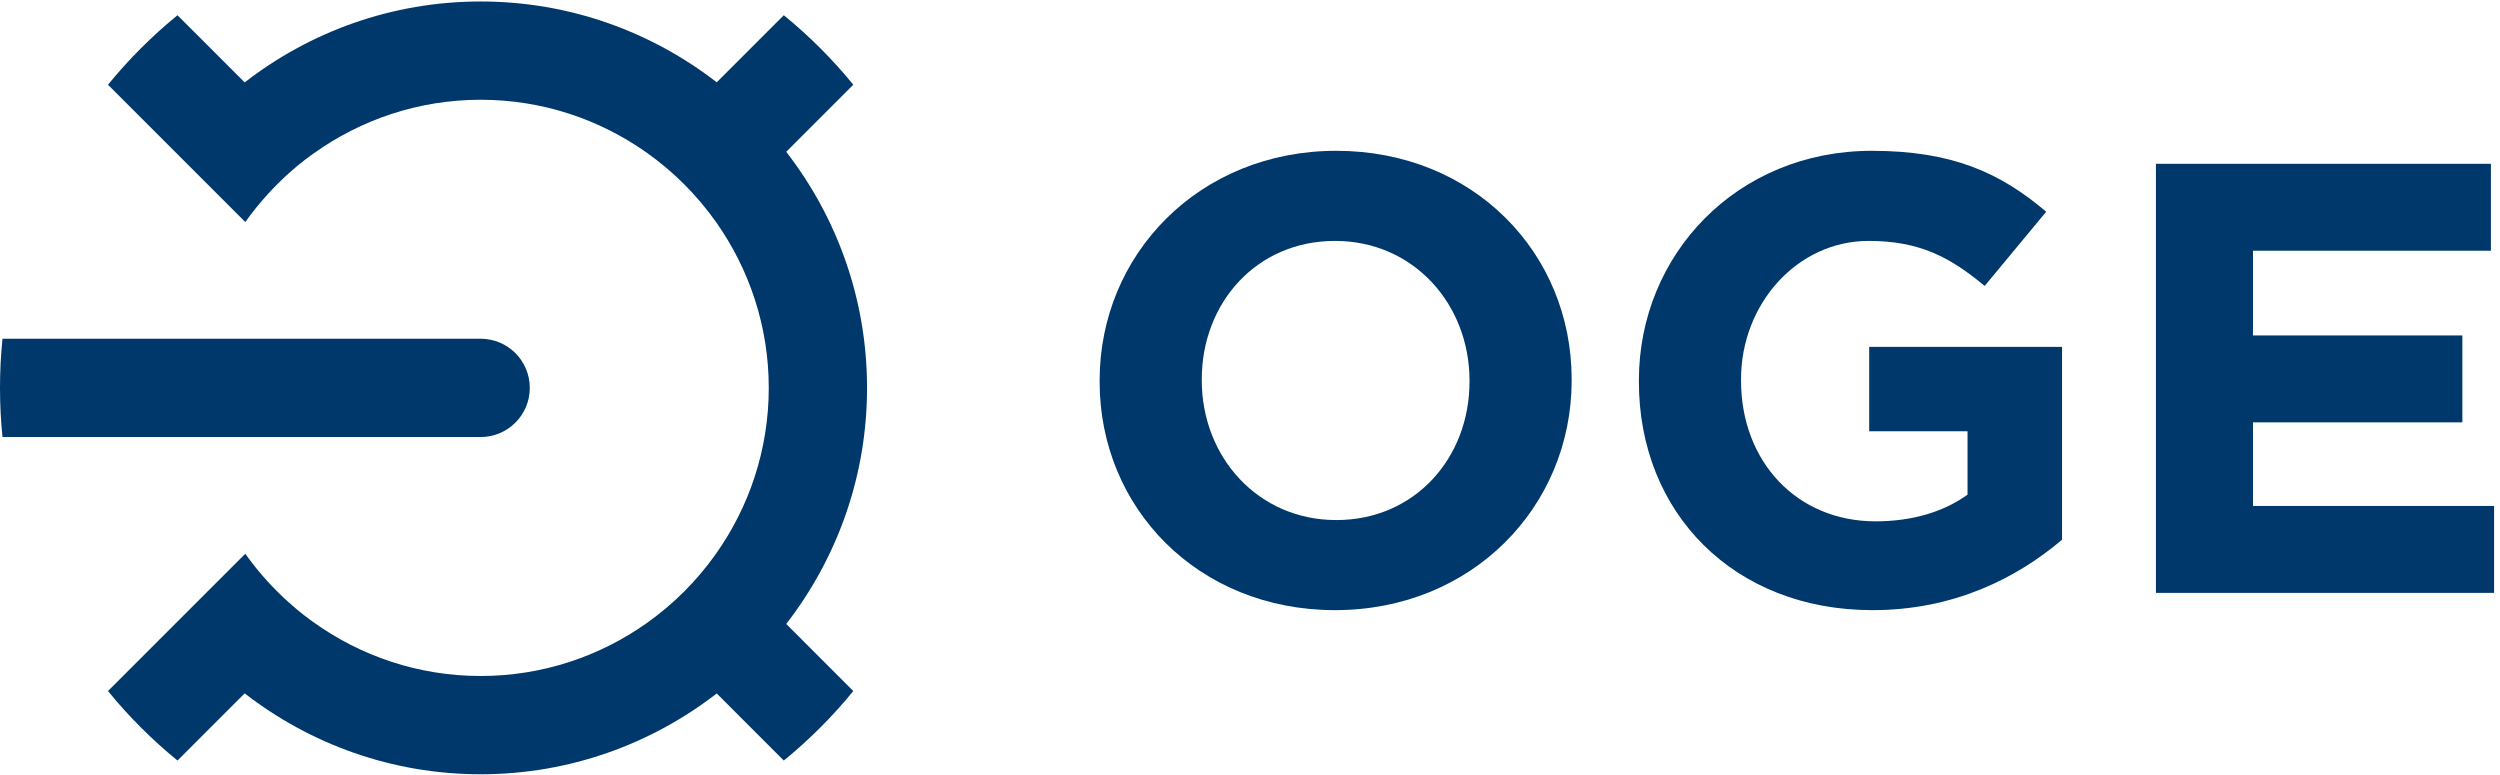 <?xml version="1.0" encoding="UTF-8" standalone="no"?><!DOCTYPE svg PUBLIC "-//W3C//DTD SVG 1.1//EN" "http://www.w3.org/Graphics/SVG/1.1/DTD/svg11.dtd"><svg xmlns:xlink="http://www.w3.org/1999/xlink" xmlns:serif="http://www.serif.com/" width="100%" height="100%" viewBox="0 0 1184 367" version="1.1" xmlns="http://www.w3.org/2000/svg" xml:space="preserve" style="fill-rule:evenodd;clip-rule:evenodd;stroke-linejoin:round;stroke-miterlimit:2;"><g transform="matrix(4.167,0,0,4.167,0,0)"><path d="M89.359,17.254L96.982,9.631C94.624,6.737 91.977,4.089 89.083,1.731L81.459,9.354C74.032,3.603 64.726,0.169 54.628,0.169C44.529,0.169 35.232,3.612 27.808,9.365L20.173,1.731C17.28,4.089 14.632,6.737 12.274,9.631L27.878,25.234C31.288,20.456 34.984,17.914 35.6,17.472C40.966,13.62 47.532,11.338 54.628,11.338C61.643,11.338 68.144,13.564 73.479,17.335C76.54,19.499 79.214,22.172 81.378,25.234L81.379,25.234C85.149,30.569 87.373,37.07 87.373,44.085C87.373,51.1 85.149,57.601 81.378,62.936C79.215,65.998 76.543,68.67 73.483,70.833C68.147,74.604 61.644,76.83 54.628,76.83C47.526,76.83 40.954,74.546 35.585,70.686C34.978,70.252 31.169,67.586 27.878,62.935L12.274,78.54C14.632,81.433 17.28,84.081 20.174,86.439L27.808,78.804C35.232,84.557 44.529,88 54.628,88C64.726,88 74.032,84.566 81.459,78.815L89.083,86.439C91.976,84.081 94.623,81.433 96.982,78.54L89.358,70.916C95.109,63.489 98.544,54.183 98.544,44.085C98.544,33.986 95.109,24.681 89.359,17.254Z" style="fill:rgb(0,56,108);fill-rule:nonzero;"/><path d="M54.628,49.671C57.713,49.671 60.214,47.17 60.214,44.085C60.214,41 57.713,38.499 54.628,38.499C54.627,38.499 54.626,38.5 54.624,38.5L0.283,38.5C0.096,40.336 0,42.199 0,44.085C0,45.97 0.096,47.834 0.283,49.67L54.623,49.67C54.625,49.67 54.626,49.671 54.628,49.671Z" style="fill:rgb(0,56,108);fill-rule:nonzero;"/><path d="M167.016,43.388C167.016,52.041 160.816,59.107 151.876,59.107C142.934,59.107 136.588,51.897 136.588,43.244L136.588,43.099C136.588,34.447 142.789,27.38 151.731,27.38C160.672,27.38 167.016,34.59 167.016,43.244L167.016,43.388ZM151.876,17.14C136.299,17.14 124.978,28.894 124.978,43.244L124.978,43.388C124.978,57.737 136.156,69.346 151.731,69.346C167.306,69.346 178.626,57.592 178.626,43.244L178.626,43.099C178.626,28.75 167.45,17.14 151.876,17.14Z" style="fill:rgb(0,56,108);fill-rule:nonzero;"/><path d="M212.442,49.012L223.619,49.012L223.619,56.223C220.806,58.242 217.201,59.252 213.162,59.252C204.222,59.252 197.877,52.473 197.877,43.244L197.877,43.099C197.877,34.518 204.293,27.38 212.37,27.38C218.211,27.38 221.672,29.254 225.566,32.5L232.56,24.063C227.296,19.592 221.816,17.14 212.731,17.14C197.443,17.14 186.267,28.894 186.267,43.244L186.267,43.388C186.267,58.314 197.083,69.346 212.802,69.346C222.031,69.346 229.171,65.741 234.361,61.342L234.361,39.421L212.442,39.421L212.442,49.012Z" style="fill:rgb(0,56,108);fill-rule:nonzero;"/><path d="M256.062,57.504L256.062,48.003L279.859,48.003L279.859,38.125L256.062,38.125L256.062,28.495L283.104,28.495L283.104,18.616L245.032,18.616L245.032,67.383L283.465,67.383L283.465,57.504L256.062,57.504Z" style="fill:rgb(0,56,108);fill-rule:nonzero;"/></g></svg>